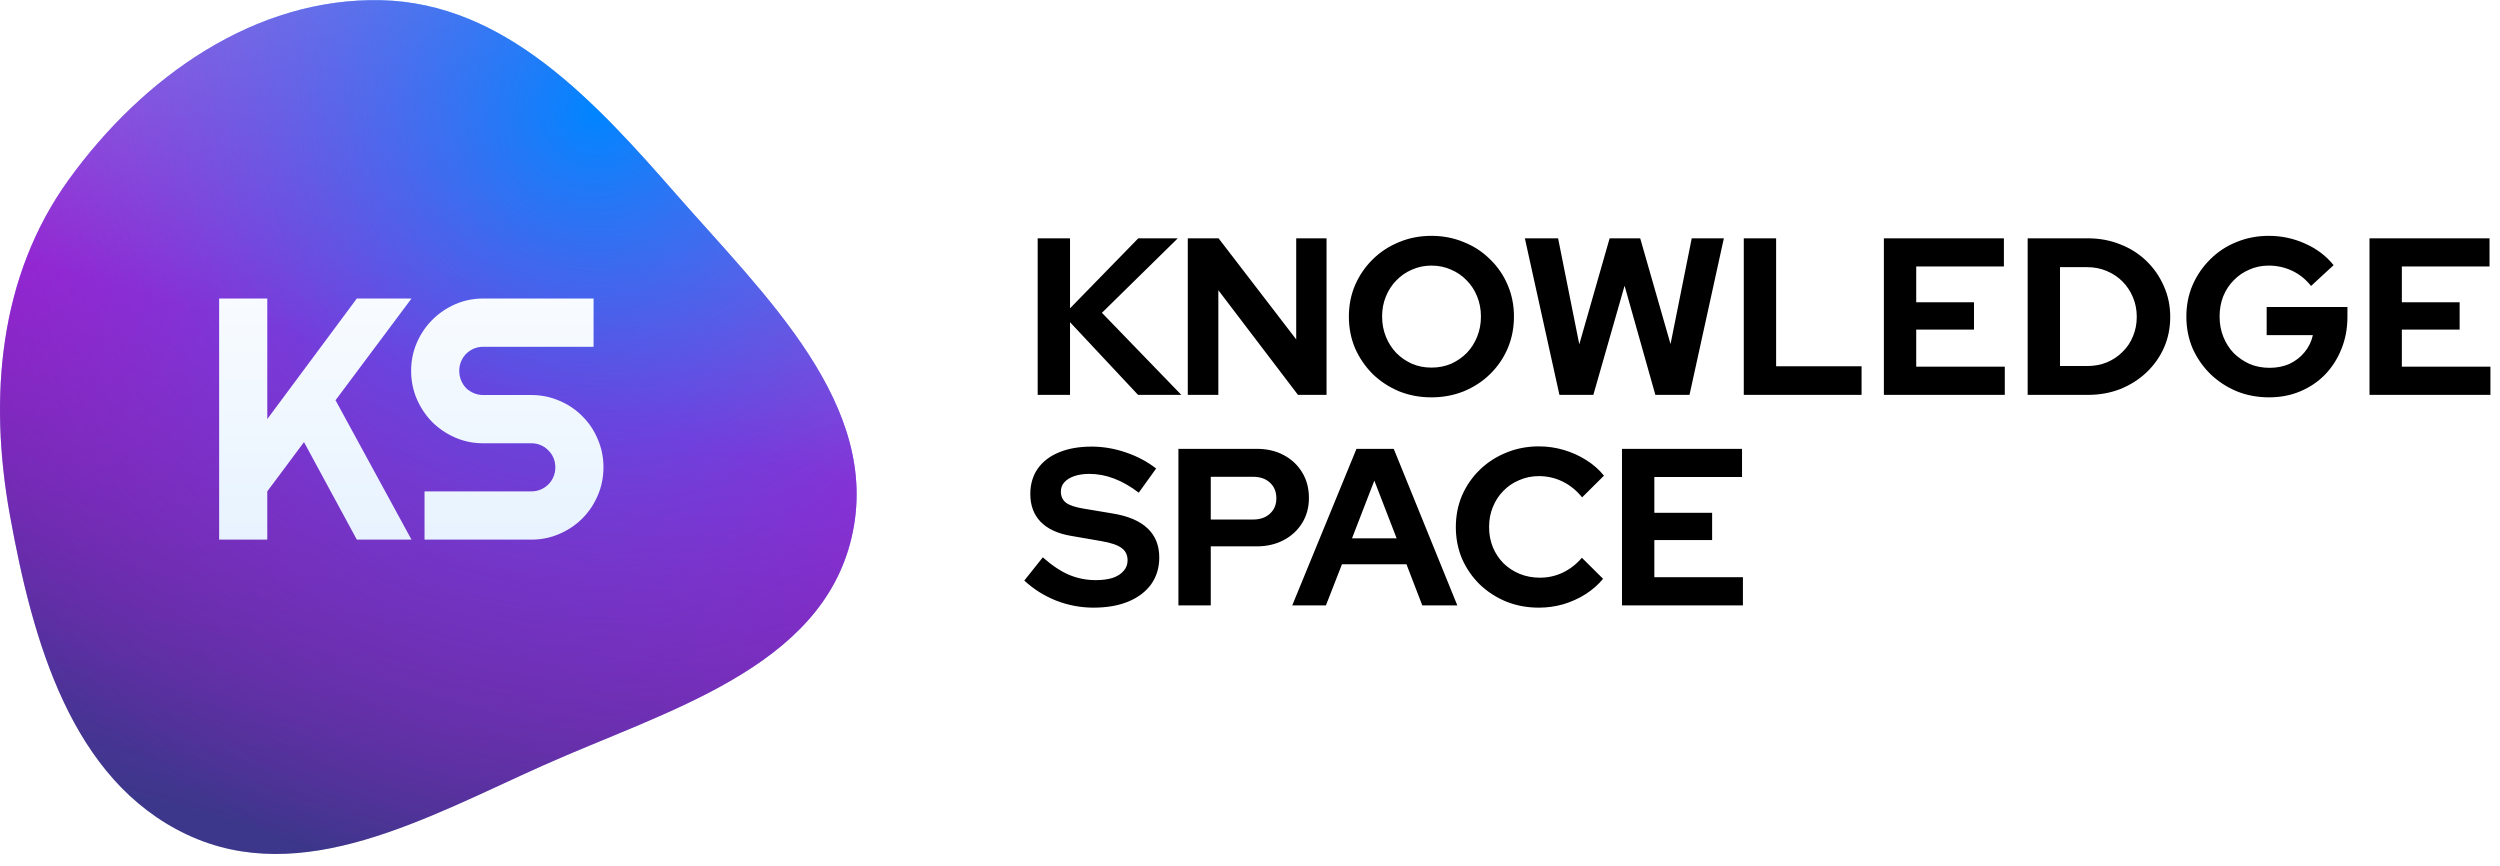 <?xml version="1.0" encoding="UTF-8"?> <svg xmlns="http://www.w3.org/2000/svg" width="228" height="79" viewBox="0 0 228 79" fill="none"><g clip-path="url(#clip0_2011_444)"><path fill-rule="evenodd" clip-rule="evenodd" d="M34.795 0.021C46.065 0.292 54.226 9.22 61.661 17.716C69.775 26.986 80.47 36.999 77.668 49.008C74.873 60.987 60.709 64.808 49.504 69.82C38.92 74.554 27.553 81.055 17.061 76.119C6.496 71.149 2.978 58.468 0.897 46.954C-1.038 36.244 -0.1 25.203 6.267 16.387C13.028 7.026 23.272 -0.255 34.795 0.021Z" fill="url(#paint0_linear_2011_444)"></path><path style="mix-blend-mode:soft-light" fill-rule="evenodd" clip-rule="evenodd" d="M34.795 0.021C46.065 0.292 54.226 9.22 61.661 17.716C69.775 26.986 80.47 36.999 77.668 49.008C74.873 60.987 60.709 64.808 49.504 69.82C38.92 74.554 27.553 81.055 17.061 76.119C6.496 71.149 2.978 58.468 0.897 46.954C-1.038 36.244 -0.1 25.203 6.267 16.387C13.028 7.026 23.272 -0.255 34.795 0.021Z" fill="url(#paint1_radial_2011_444)"></path><g filter="url(#filter0_d_2011_444)"><path d="M24.376 49.214H19.986V27.225H24.376V38.219L32.542 27.225H37.528L30.6 36.502L37.528 49.214H32.542L27.725 40.32L24.376 44.813V49.214ZM37.495 33.818C37.495 32.908 37.668 32.055 38.015 31.258C38.361 30.46 38.83 29.765 39.422 29.172C40.023 28.569 40.722 28.094 41.517 27.746C42.312 27.399 43.163 27.225 44.071 27.225H54.134V31.626H44.071C43.765 31.626 43.48 31.682 43.214 31.794C42.949 31.907 42.715 32.065 42.511 32.27C42.317 32.464 42.164 32.694 42.052 32.96C41.94 33.225 41.884 33.512 41.884 33.818C41.884 34.125 41.94 34.416 42.052 34.692C42.164 34.958 42.317 35.193 42.511 35.398C42.715 35.592 42.949 35.745 43.214 35.858C43.48 35.97 43.765 36.026 44.071 36.026H48.46C49.368 36.026 50.219 36.2 51.014 36.548C51.82 36.885 52.518 37.355 53.109 37.959C53.711 38.551 54.18 39.252 54.517 40.059C54.863 40.857 55.036 41.71 55.036 42.62C55.036 43.53 54.863 44.383 54.517 45.181C54.18 45.978 53.711 46.678 53.109 47.282C52.518 47.874 51.82 48.345 51.014 48.692C50.219 49.04 49.368 49.214 48.46 49.214H38.718V44.813H48.46C48.766 44.813 49.051 44.757 49.317 44.644C49.582 44.532 49.811 44.378 50.005 44.184C50.209 43.98 50.367 43.745 50.479 43.479C50.591 43.213 50.647 42.927 50.647 42.62C50.647 42.313 50.591 42.027 50.479 41.761C50.367 41.496 50.209 41.266 50.005 41.071C49.811 40.867 49.582 40.708 49.317 40.596C49.051 40.483 48.766 40.427 48.46 40.427H44.071C43.163 40.427 42.312 40.254 41.517 39.906C40.722 39.558 40.023 39.088 39.422 38.495C38.83 37.892 38.361 37.192 38.015 36.395C37.668 35.587 37.495 34.728 37.495 33.818Z" fill="url(#paint2_linear_2011_444)"></path></g><path d="M94.636 36.014V21.734H97.586V28.119L103.812 21.734H107.413L100.496 28.527L107.739 36.014H103.792L97.586 29.384V36.014H94.636ZM108.326 36.014V21.734H111.134L118.214 30.954V21.734H120.981V36.014H118.377L111.113 26.466V36.014H108.326ZM130.545 36.238C129.487 36.238 128.503 36.054 127.595 35.687C126.686 35.306 125.886 34.783 125.194 34.117C124.515 33.437 123.98 32.654 123.586 31.77C123.206 30.873 123.017 29.907 123.017 28.874C123.017 27.84 123.206 26.881 123.586 25.997C123.98 25.1 124.515 24.318 125.194 23.651C125.886 22.971 126.686 22.448 127.595 22.081C128.503 21.7 129.487 21.509 130.545 21.509C131.603 21.509 132.586 21.7 133.495 22.081C134.417 22.448 135.217 22.971 135.896 23.651C136.588 24.318 137.123 25.1 137.503 25.997C137.883 26.881 138.073 27.84 138.073 28.874C138.073 29.907 137.883 30.873 137.503 31.77C137.123 32.654 136.588 33.437 135.896 34.117C135.217 34.783 134.417 35.306 133.495 35.687C132.586 36.054 131.603 36.238 130.545 36.238ZM130.545 33.525C131.196 33.525 131.793 33.409 132.335 33.178C132.878 32.933 133.353 32.607 133.76 32.199C134.167 31.777 134.485 31.281 134.716 30.71C134.946 30.139 135.062 29.526 135.062 28.874C135.062 28.207 134.946 27.595 134.716 27.038C134.485 26.466 134.167 25.977 133.76 25.569C133.353 25.147 132.878 24.821 132.335 24.59C131.793 24.345 131.196 24.223 130.545 24.223C129.907 24.223 129.317 24.345 128.775 24.59C128.232 24.821 127.757 25.147 127.351 25.569C126.944 25.977 126.625 26.466 126.394 27.038C126.163 27.595 126.048 28.201 126.048 28.853C126.048 29.52 126.163 30.139 126.394 30.71C126.625 31.281 126.944 31.777 127.351 32.199C127.757 32.607 128.232 32.933 128.775 33.178C129.317 33.409 129.907 33.525 130.545 33.525ZM142.22 36.014L139.067 21.734H142.098L144.031 31.403L146.798 21.734H149.586L152.353 31.383L154.286 21.734H157.216L154.082 36.014H150.969L148.161 26.058L145.313 36.014H142.22ZM159.033 36.014V21.734H161.983V33.403H169.776V36.014H159.033ZM171.809 36.014V21.734H182.756V24.304H174.76V27.568H180.029V30.057H174.76V33.443H182.837V36.014H171.809ZM187.873 33.382H190.356C190.993 33.382 191.583 33.273 192.126 33.056C192.682 32.825 193.164 32.505 193.57 32.097C193.991 31.689 194.31 31.213 194.527 30.669C194.757 30.125 194.873 29.533 194.873 28.894C194.873 28.255 194.757 27.663 194.527 27.119C194.296 26.562 193.977 26.079 193.57 25.671C193.164 25.263 192.682 24.943 192.126 24.712C191.583 24.481 190.993 24.365 190.356 24.365H187.873V33.382ZM184.923 36.014V21.734H190.396C191.468 21.734 192.458 21.917 193.367 22.285C194.276 22.638 195.07 23.141 195.748 23.794C196.426 24.447 196.955 25.209 197.335 26.079C197.728 26.949 197.925 27.888 197.925 28.894C197.925 29.914 197.735 30.852 197.355 31.709C196.975 32.566 196.439 33.321 195.748 33.974C195.07 34.613 194.276 35.116 193.367 35.483C192.458 35.837 191.468 36.014 190.396 36.014H184.923ZM206.944 36.238C205.886 36.238 204.902 36.054 203.994 35.687C203.085 35.306 202.285 34.783 201.593 34.117C200.901 33.437 200.358 32.654 199.965 31.77C199.585 30.873 199.396 29.907 199.396 28.874C199.396 27.84 199.585 26.881 199.965 25.997C200.358 25.1 200.894 24.318 201.573 23.651C202.251 22.971 203.044 22.448 203.953 22.081C204.875 21.7 205.859 21.509 206.903 21.509C208.083 21.509 209.195 21.747 210.24 22.223C211.284 22.686 212.146 23.338 212.824 24.182L210.769 26.079C210.281 25.467 209.704 25.005 209.04 24.692C208.375 24.379 207.663 24.223 206.903 24.223C206.265 24.223 205.675 24.345 205.133 24.59C204.59 24.821 204.116 25.147 203.709 25.569C203.302 25.977 202.983 26.466 202.753 27.038C202.535 27.595 202.427 28.207 202.427 28.874C202.427 29.54 202.542 30.159 202.773 30.73C203.003 31.301 203.322 31.798 203.729 32.219C204.149 32.627 204.631 32.954 205.174 33.199C205.73 33.43 206.334 33.545 206.985 33.545C207.663 33.545 208.273 33.423 208.816 33.178C209.358 32.92 209.813 32.566 210.179 32.117C210.559 31.655 210.81 31.138 210.932 30.567H206.72V27.997H214.086V28.894C214.086 29.955 213.903 30.934 213.536 31.832C213.183 32.716 212.688 33.491 212.051 34.157C211.413 34.81 210.66 35.32 209.793 35.687C208.924 36.054 207.975 36.238 206.944 36.238ZM216.099 36.014V21.734H227.045V24.304H219.049V27.568H224.319V30.057H219.049V33.443H227.127V36.014H216.099ZM99.722 55.418C98.569 55.418 97.444 55.207 96.345 54.785C95.246 54.35 94.27 53.738 93.415 52.949L95.104 50.828C95.931 51.562 96.725 52.093 97.484 52.419C98.257 52.745 99.071 52.908 99.926 52.908C100.523 52.908 101.038 52.84 101.472 52.705C101.906 52.555 102.239 52.344 102.469 52.072C102.713 51.8 102.835 51.48 102.835 51.113C102.835 50.624 102.659 50.25 102.306 49.991C101.954 49.719 101.35 49.508 100.496 49.359L97.667 48.869C96.46 48.665 95.538 48.237 94.9 47.584C94.276 46.931 93.964 46.088 93.964 45.054C93.964 44.17 94.188 43.402 94.636 42.749C95.097 42.096 95.741 41.6 96.569 41.26C97.409 40.907 98.406 40.73 99.56 40.73C100.604 40.73 101.642 40.907 102.673 41.26C103.717 41.614 104.64 42.103 105.44 42.729L103.853 44.932C102.361 43.79 100.862 43.218 99.356 43.218C98.827 43.218 98.366 43.286 97.973 43.422C97.579 43.559 97.274 43.749 97.057 43.994C96.854 44.225 96.752 44.504 96.752 44.83C96.752 45.265 96.908 45.605 97.22 45.85C97.532 46.081 98.054 46.258 98.787 46.38L101.472 46.829C102.896 47.06 103.961 47.516 104.667 48.196C105.372 48.862 105.725 49.746 105.725 50.848C105.725 51.773 105.48 52.582 104.992 53.276C104.504 53.956 103.805 54.486 102.896 54.867C102.001 55.234 100.943 55.418 99.722 55.418ZM107.471 55.214V40.934H114.613C115.549 40.934 116.37 41.124 117.075 41.505C117.794 41.886 118.357 42.416 118.764 43.096C119.171 43.763 119.374 44.538 119.374 45.422C119.374 46.265 119.171 47.02 118.764 47.686C118.357 48.352 117.794 48.876 117.075 49.257C116.356 49.638 115.536 49.828 114.613 49.828H110.422V55.214H107.471ZM110.422 47.38H114.288C114.925 47.38 115.434 47.203 115.813 46.85C116.207 46.496 116.404 46.027 116.404 45.442C116.404 44.844 116.207 44.368 115.813 44.014C115.434 43.66 114.925 43.484 114.288 43.484H110.422V47.38ZM117.851 55.214L123.711 40.934H127.109L132.908 55.214H129.713L128.269 51.46H122.388L120.923 55.214H117.851ZM123.304 49.094H127.373L125.339 43.831L123.304 49.094ZM140.341 55.418C139.283 55.418 138.293 55.234 137.371 54.867C136.448 54.486 135.641 53.962 134.949 53.296C134.271 52.63 133.736 51.855 133.342 50.971C132.963 50.073 132.772 49.107 132.772 48.074C132.772 47.026 132.963 46.061 133.342 45.177C133.736 44.279 134.278 43.497 134.97 42.831C135.661 42.164 136.462 41.648 137.371 41.281C138.293 40.9 139.283 40.709 140.341 40.709C141.128 40.709 141.887 40.818 142.62 41.036C143.352 41.253 144.031 41.559 144.655 41.954C145.293 42.348 145.835 42.824 146.282 43.382L144.288 45.361C143.773 44.721 143.176 44.239 142.498 43.912C141.834 43.586 141.114 43.422 140.341 43.422C139.704 43.422 139.107 43.545 138.551 43.79C137.995 44.021 137.513 44.347 137.106 44.769C136.699 45.177 136.381 45.666 136.15 46.238C135.919 46.795 135.804 47.407 135.804 48.074C135.804 48.727 135.919 49.339 136.15 49.91C136.381 50.467 136.706 50.957 137.126 51.379C137.547 51.786 138.035 52.106 138.591 52.337C139.161 52.569 139.779 52.684 140.443 52.684C141.189 52.684 141.887 52.528 142.539 52.215C143.19 51.902 143.767 51.453 144.268 50.868L146.201 52.786C145.753 53.33 145.218 53.799 144.594 54.194C143.97 54.588 143.291 54.894 142.559 55.112C141.84 55.316 141.101 55.418 140.341 55.418ZM147.926 55.214V40.934H158.873V43.504H150.876V46.768H156.146V49.257H150.876V52.643H158.954V55.214H147.926Z" fill="black"></path></g><defs><filter id="filter0_d_2011_444" x="9.986" y="17.225" width="55.05" height="41.989" filterUnits="userSpaceOnUse" color-interpolation-filters="sRGB"><feFlood flood-opacity="0" result="BackgroundImageFix"></feFlood><feColorMatrix in="SourceAlpha" type="matrix" values="0 0 0 0 0 0 0 0 0 0 0 0 0 0 0 0 0 0 127 0" result="hardAlpha"></feColorMatrix><feOffset></feOffset><feGaussianBlur stdDeviation="5"></feGaussianBlur><feComposite in2="hardAlpha" operator="out"></feComposite><feColorMatrix type="matrix" values="0 0 0 0 0 0 0 0 0 0 0 0 0 0 0 0 0 0 0.2 0"></feColorMatrix><feBlend mode="normal" in2="BackgroundImageFix" result="effect1_dropShadow_2011_444"></feBlend><feBlend mode="normal" in="SourceGraphic" in2="effect1_dropShadow_2011_444" result="shape"></feBlend></filter><linearGradient id="paint0_linear_2011_444" x1="39.795" y1="0.014" x2="19.649" y2="74.987" gradientUnits="userSpaceOnUse"><stop stop-color="#76BDFF"></stop><stop offset="0.422" stop-color="#772ADA"></stop><stop offset="1" stop-color="#074680"></stop></linearGradient><radialGradient id="paint1_radial_2011_444" cx="0" cy="0" r="1" gradientUnits="userSpaceOnUse" gradientTransform="translate(54.457 10.214) rotate(119.268) scale(72.219 72.547)"><stop stop-color="#0085FF"></stop><stop offset="1" stop-color="#F800B2" stop-opacity="0.22"></stop></radialGradient><linearGradient id="paint2_linear_2011_444" x1="39.196" y1="18.014" x2="39.196" y2="56.696" gradientUnits="userSpaceOnUse"><stop stop-color="white"></stop><stop offset="1" stop-color="#E2F0FF"></stop></linearGradient><clipPath id="clip0_2011_444"><rect width="228" height="78" fill="white" transform="translate(0 0.014)"></rect></clipPath></defs></svg> 